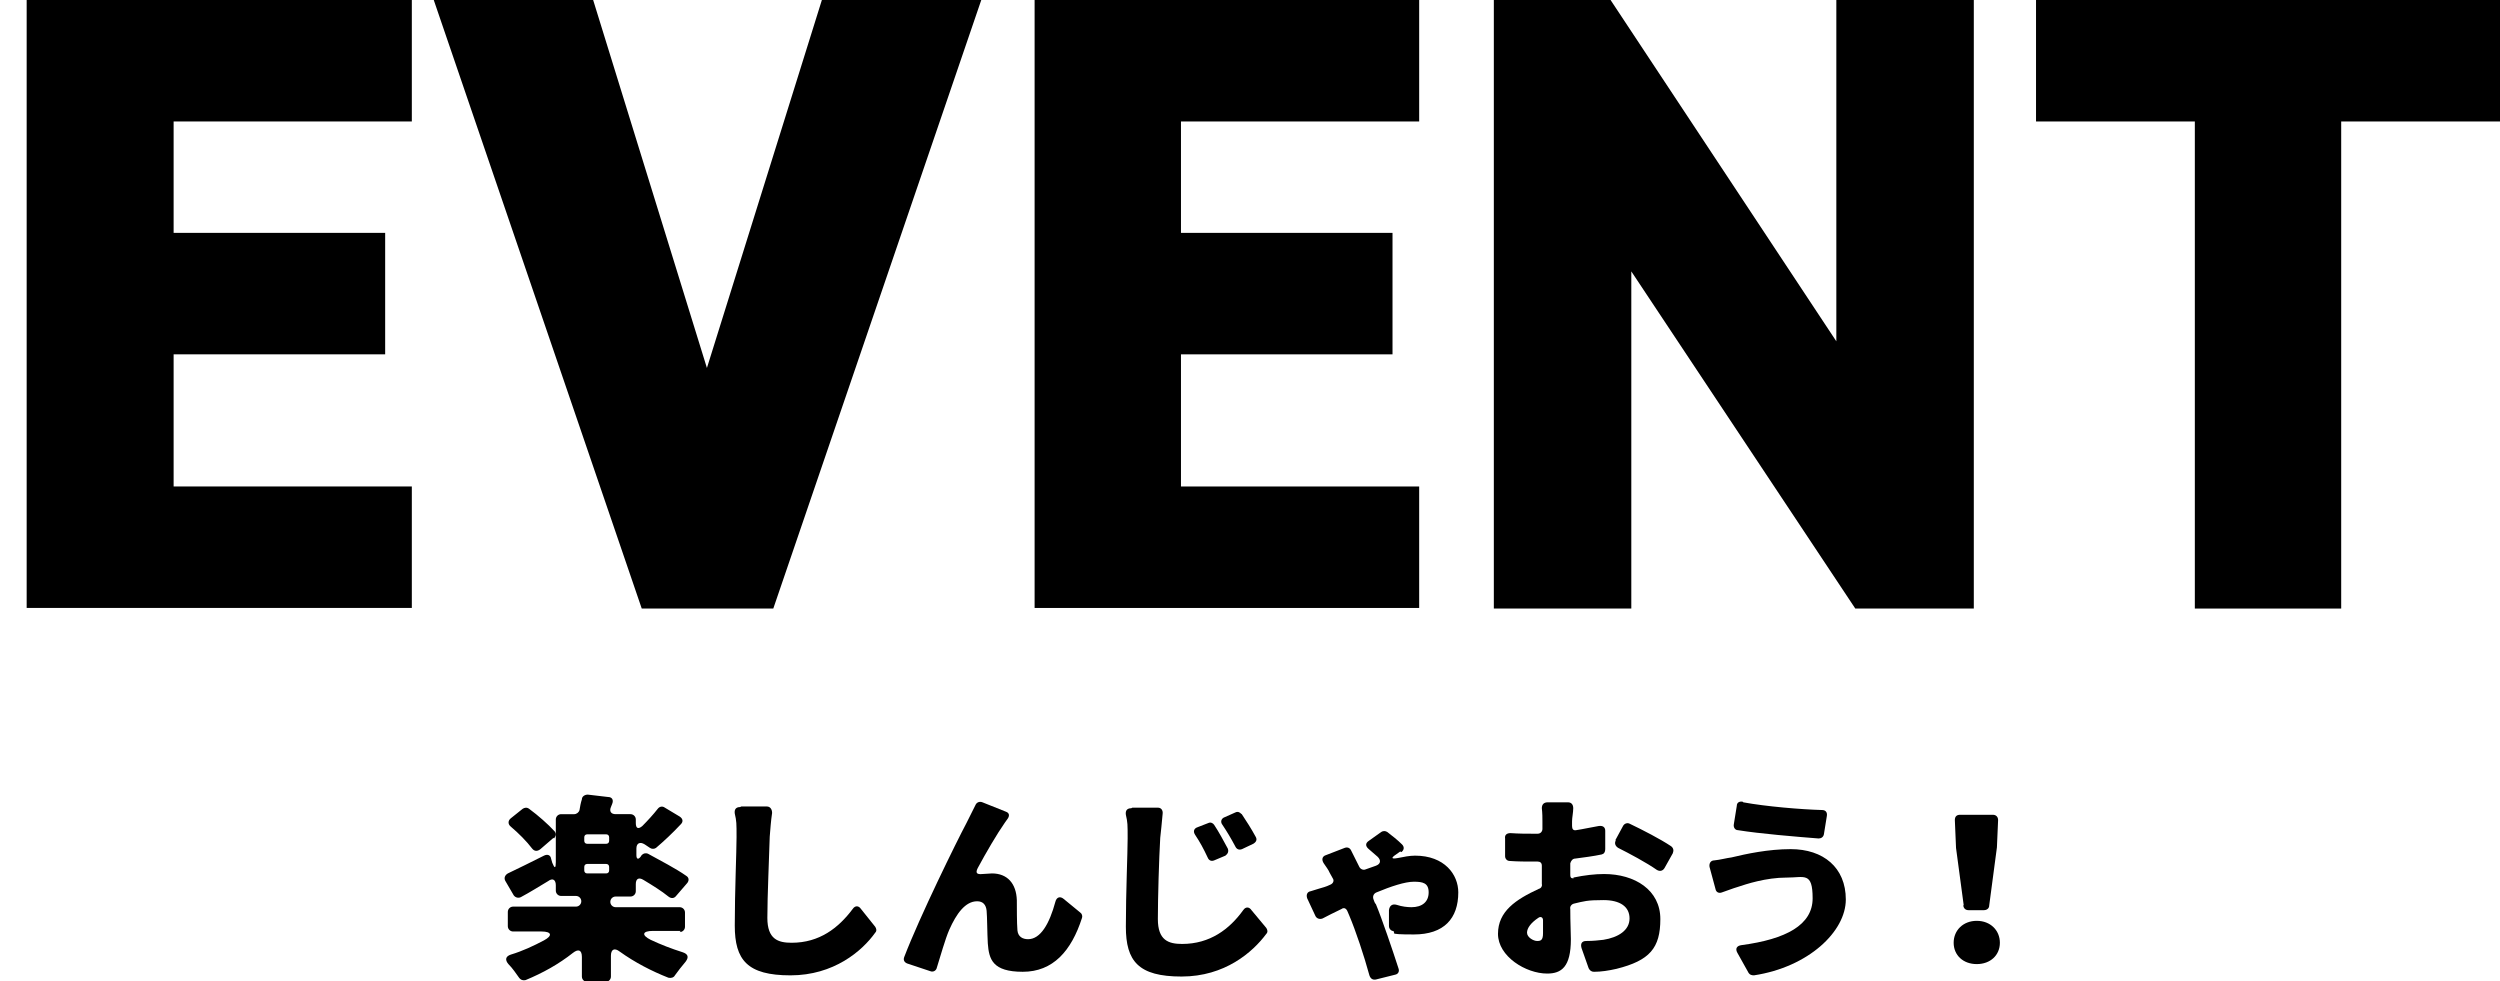 <?xml version="1.0" encoding="UTF-8"?>
<svg id="_レイヤー_2" xmlns="http://www.w3.org/2000/svg" version="1.1" viewBox="0 0 421.9 165.6">
  <!-- Generator: Adobe Illustrator 29.0.0, SVG Export Plug-In . SVG Version: 2.1.0 Build 186)  -->
  <path d="M69.5,0v20.5H29.3v18.8h35.7v20.5H29.3v22.3h40.2v20.5H4.5V0h64.9Z"/>
  <path d="M100.1,0l19.2,62.1L138.7,0h26.9l-35.1,102.7h-22.2L73.2,0s27,0,26.9,0Z"/>
  <path d="M239.5,0v20.5h-40.2v18.8h35.7v20.5h-35.7v22.3h40.2v20.5h-64.9V0h64.9Z"/>
  <path d="M333.1,0v102.7h-20l-37.8-56.9v56.9h-23.2V0h19.7l38.1,57.6V0h23.2Z"/>
  <path d="M421.9,0v20.5h-26.8v82.2h-24.7V20.5h-26.8V0h78.3,0Z"/>
  <path d="M114.9,157.1h-4.7c-1.8,0-2,.7-.4,1.5,1.7.8,3.5,1.5,5.4,2.1.9.3,1.1.8.5,1.6-.6.7-1.3,1.6-1.8,2.3-.2.4-.7.5-1.1.4-2.8-1.1-5.7-2.6-8.2-4.4-.9-.7-1.5-.4-1.5.7v3.5c0,.5-.4.9-.9.9h-3.1c-.5,0-.9-.4-.9-.9v-3.3c0-1.2-.6-1.4-1.5-.7-2.4,1.9-5.1,3.4-8,4.6-.4.1-.8,0-1.1-.4-.5-.7-1.1-1.6-1.8-2.3-.6-.7-.5-1.3.4-1.6,2-.6,3.9-1.5,5.6-2.4,1.5-.8,1.3-1.5-.4-1.5h-4.8c-.5,0-.9-.4-.9-.9v-2.4c0-.5.4-.9.9-.9h10.6c.5,0,.9-.4.9-.9s-.4-.9-.9-.9h-2.5c-.5,0-.9-.4-.9-.9v-.9c0-.9-.5-1.3-1.3-.7-1.5.9-3.1,1.9-4.6,2.7-.4.2-.9.1-1.2-.3l-1.4-2.4c-.3-.5-.1-1,.4-1.3,1.7-.8,3.9-1.9,6.1-3,.6-.3,1.1-.1,1.2.5l.2.7c.4,1,.6,1,.6-.1v-7.2c0-.5.4-.9.9-.9h2.2c.4,0,.8-.3.9-.7.1-.6.2-1.2.4-1.8,0-.5.5-.8,1-.8l3.4.4c.7,0,1,.5.7,1.2l-.2.5c-.3.7,0,1.2.8,1.2h2.5c.5,0,.9.4.9.9v.6c0,.9.4,1.1,1.1.5.9-.9,1.9-2,2.6-2.9.3-.4.8-.5,1.2-.2l2.5,1.5c.6.4.6.9.2,1.3-1.4,1.5-2.9,2.9-4.2,4-.3.2-.7.2-1,0l-.9-.6c-.8-.5-1.4-.2-1.4.7v1.1c0,.7.3.8.7.3h0s.2-.3.2-.3c.3-.3.7-.4,1.1-.2,2,1.1,4.7,2.5,6.4,3.7.5.3.5.8.2,1.2l-1.9,2.2c-.3.4-.8.5-1.3.1-1.1-.9-2.7-1.9-4.2-2.8-.8-.5-1.3-.2-1.3.7v1.2c0,.5-.4.9-.9.9h-2.5c-.5,0-.9.4-.9.9s.4.9.9.9h10.8c.5,0,.9.4.9.9v2.4c0,.5-.4.9-.9.9h0ZM93.4,141.4l-2.2,1.9c-.5.4-1,.4-1.4-.1-.9-1.2-2.3-2.6-3.6-3.7-.5-.4-.5-1,0-1.4l2-1.6c.3-.2.7-.3,1.1,0,1.5,1.1,3.2,2.6,4.3,3.8.3.4.2.8-.1,1.2h0ZM102.8,141.9v-.6c0-.3-.2-.5-.5-.5h-3.2c-.3,0-.5.2-.5.5v.6c0,.3.2.5.5.5h3.2c.3,0,.5-.2.5-.5ZM98.6,146.3v.6c0,.3.2.5.5.5h3.2c.3,0,.5-.2.5-.5v-.6c0-.3-.2-.5-.5-.5h-3.2c-.3,0-.5.2-.5.5Z"/>
  <path d="M125.1,136.1h4.3c.6,0,.9.5.9,1.1-.2,1.3-.3,2.8-.4,4-.1,3.5-.4,10.1-.4,13.7s1.8,4.2,4.1,4.2c4.7,0,7.9-2.5,10.3-5.7.4-.6,1-.6,1.4,0l2.4,3c.2.3.3.7,0,1-2.2,3.1-7,7.2-14.3,7.2s-9.4-2.6-9.4-8.4.3-12.5.3-14.9,0-2.7-.3-4c-.1-.7.2-1.1.9-1.1h0Z"/>
  <path d="M170.1,138.1l-.5.7c-1.4,2-3.2,5.1-4.6,7.7-.4.8-.2,1.1.8,1,.5,0,1.1-.1,1.6-.1,2.6,0,4.1,1.7,4.2,4.5,0,1.2,0,3.9.1,5.1.1,1.1.9,1.5,1.8,1.5,2.1,0,3.6-2.6,4.6-6.3.2-.8.8-1,1.4-.5l2.8,2.3c.3.2.4.6.3.9-1.8,5.6-4.9,9.1-10,9.1s-5.7-2.1-5.9-4.8c-.1-1.7-.1-4.5-.2-5.5-.1-1-.6-1.6-1.6-1.6-2,0-3.5,2.1-4.7,4.8-.7,1.6-1.5,4.5-2.1,6.4-.1.5-.6.8-1.1.6l-3.9-1.3c-.5-.2-.7-.6-.5-1.1,2.6-6.8,8.9-19.6,10.5-22.6.4-.8.9-1.8,1.5-3,.2-.5.7-.7,1.2-.5l4,1.6c.5.2.6.6.3,1.1h0Z"/>
  <path d="M191.1,136.3h4.3c.6,0,.9.5.8,1.1-.1,1.4-.3,2.9-.4,4-.2,3.4-.4,10.1-.4,13.7s1.8,4.2,4.1,4.2c4.7,0,8-2.5,10.3-5.7.4-.6,1-.6,1.4,0l2.5,3c.2.3.3.7,0,1-2.3,3.1-7,7.2-14.3,7.2s-9.4-2.6-9.4-8.4.3-12.5.3-14.9,0-2.7-.3-4c-.1-.7.2-1.1.9-1.1ZM204.9,139.2c.8,1.2,1.6,2.7,2.3,4,.2.5,0,.9-.4,1.2l-1.9.8c-.5.2-.9,0-1.1-.5-.7-1.5-1.3-2.6-2.1-3.8-.4-.6-.2-1.1.4-1.3l1.8-.7c.4-.2.8,0,1,.3h0ZM209.5,137.3c.8,1.2,1.7,2.6,2.4,3.9.3.5.1.9-.4,1.2l-1.9.9c-.5.2-.9,0-1.1-.4-.8-1.5-1.4-2.5-2.2-3.7-.4-.5-.2-1.1.4-1.3l1.8-.8c.4-.2.8,0,1,.3h0Z"/>
  <path d="M236.3,143.7l-.7.5c-.9.6-.8.8.3.6,1-.2,2-.4,2.9-.4,5,0,7.3,3.2,7.3,6.2,0,4.4-2.4,7.1-7.5,7.1s-2.6-.3-3.6-.6c-.4-.1-.6-.5-.6-.8v-2.7c.1-.8.6-1.1,1.3-.9.9.3,1.8.4,2.5.4,1.8,0,2.9-.9,2.9-2.5s-1-1.8-2.5-1.8-3.9.8-6.3,1.8c-.5.2-.7.7-.5,1.2.1.3.2.6.4.8,1,2.4,2.8,7.7,3.8,10.8.2.5,0,1-.6,1.1l-3.2.8c-.5.1-.9-.1-1.1-.7-.9-3.3-2.3-7.5-3.4-10.1-.1-.2-.2-.5-.3-.7h0c-.2-.5-.6-.7-1-.4-1.3.6-2.4,1.2-3.2,1.6-.5.2-1,0-1.2-.4l-1.4-3c-.2-.6,0-1.1.6-1.2,1-.3,1.9-.6,2.3-.7.3-.1.6-.2,1-.4.5-.2.7-.7.4-1.1l-.5-.9c-.2-.5-.6-1-1-1.6-.4-.6-.3-1.2.4-1.4l3.1-1.2c.5-.2.9,0,1.1.4l.7,1.4.7,1.4c.2.4.7.6,1.1.4.6-.2,1.1-.4,1.7-.6.8-.3.9-.9.3-1.5l-1.5-1.3c-.6-.5-.6-1,0-1.4l2.1-1.5c.3-.2.7-.2,1,0,.8.6,1.8,1.4,2.5,2.1.4.4.4.9-.1,1.3h0Z"/>
  <path d="M265.5,148.1c1.9-.4,3.7-.6,5.2-.6,5.2,0,9.5,2.7,9.5,7.6s-1.8,7-7.4,8.4c-1.3.3-2.6.5-3.8.5-.4,0-.7-.2-.9-.6l-1.2-3.4c-.2-.7,0-1.2.8-1.2,1.1,0,2.1-.1,2.9-.2,2.5-.4,4.4-1.6,4.4-3.6s-1.6-3.1-4.4-3.1-3.3.2-5,.6c-.4.1-.7.5-.6.9,0,2.2.1,4.2.1,5.1,0,4.7-1.6,5.8-4,5.8-3.6,0-8.3-2.9-8.3-6.7s3-5.8,6.9-7.6c.4-.1.6-.5.5-.8v-3.1c0-.5-.3-.7-.7-.7h-.7c-1.2,0-2.7,0-4-.1-.5,0-.8-.4-.8-.8v-3c-.1-.6.3-.9.9-.9,1.5.1,2.7.1,3.8.1h.8c.5,0,.8-.4.8-.8v-1.3c0-.5,0-1.4-.1-2.2,0-.6.3-1,1-1h3.4c.6,0,.9.4.9,1,0,.7-.2,1.6-.2,2.2v.8c0,.5.2.8.7.7,1.3-.2,2.6-.5,3.8-.7.7-.1,1.1.2,1.1.8v3.1c0,.5-.2.8-.6.9-1.4.3-3,.5-4.5.7-.4,0-.7.4-.8.8v2c0,.4.2.6.6.5h0ZM260.4,157.5c0-.5,0-1.3,0-2.2,0-.5-.4-.7-.8-.4-1.2.8-1.9,1.7-1.9,2.5s1.1,1.4,1.7,1.4,1-.1,1-1.3h0ZM272.6,141.8l1.3-2.4c.2-.4.7-.6,1.1-.4,2.3,1.1,5.2,2.6,7,3.8.4.3.5.7.3,1.2l-1.4,2.5c-.3.5-.8.6-1.3.3-1.7-1.2-4.7-2.8-6.5-3.7-.5-.3-.7-.8-.4-1.3h0Z"/>
  <path d="M301.5,148.1c-3.5,0-6.8,1.1-8.3,1.6-.7.2-1.7.6-2.6.9-.5.2-1,0-1.1-.6l-1-3.7c-.1-.6.2-1.1.8-1.1,1-.1,2.1-.4,2.9-.5,2.5-.6,6.2-1.4,10-1.4,5.5,0,9.3,3.1,9.3,8.5s-6.3,11.4-15.5,12.8c-.4,0-.7-.1-.9-.4l-1.9-3.4c-.4-.7-.1-1.2.7-1.3,7.5-1,12-3.4,12-7.9s-1.4-3.5-4.3-3.5h0ZM294.2,135.4c3.8.7,9.7,1.2,13.3,1.3.6,0,.9.4.8,1l-.5,3.1c-.1.5-.5.7-.9.7-3.8-.3-9.9-.8-13.6-1.4-.5,0-.8-.5-.7-1l.5-3.1c0-.6.5-.8,1-.7h0Z"/>
  <path d="M329.7,159.1c0-2.1,1.6-3.7,3.9-3.7s3.9,1.6,3.9,3.7-1.6,3.6-3.9,3.6-3.9-1.5-3.9-3.6ZM331.4,152.8l-1.3-9.7h0c0,0-.2-4.7-.2-4.7,0-.6.3-.9.9-.9h5.5c.6,0,.9.4.9.9l-.2,4.6h0c0,0-1.3,9.8-1.3,9.8,0,.5-.4.8-.9.8h-2.6c-.5,0-.8-.3-.9-.8h0Z"/>
</svg>